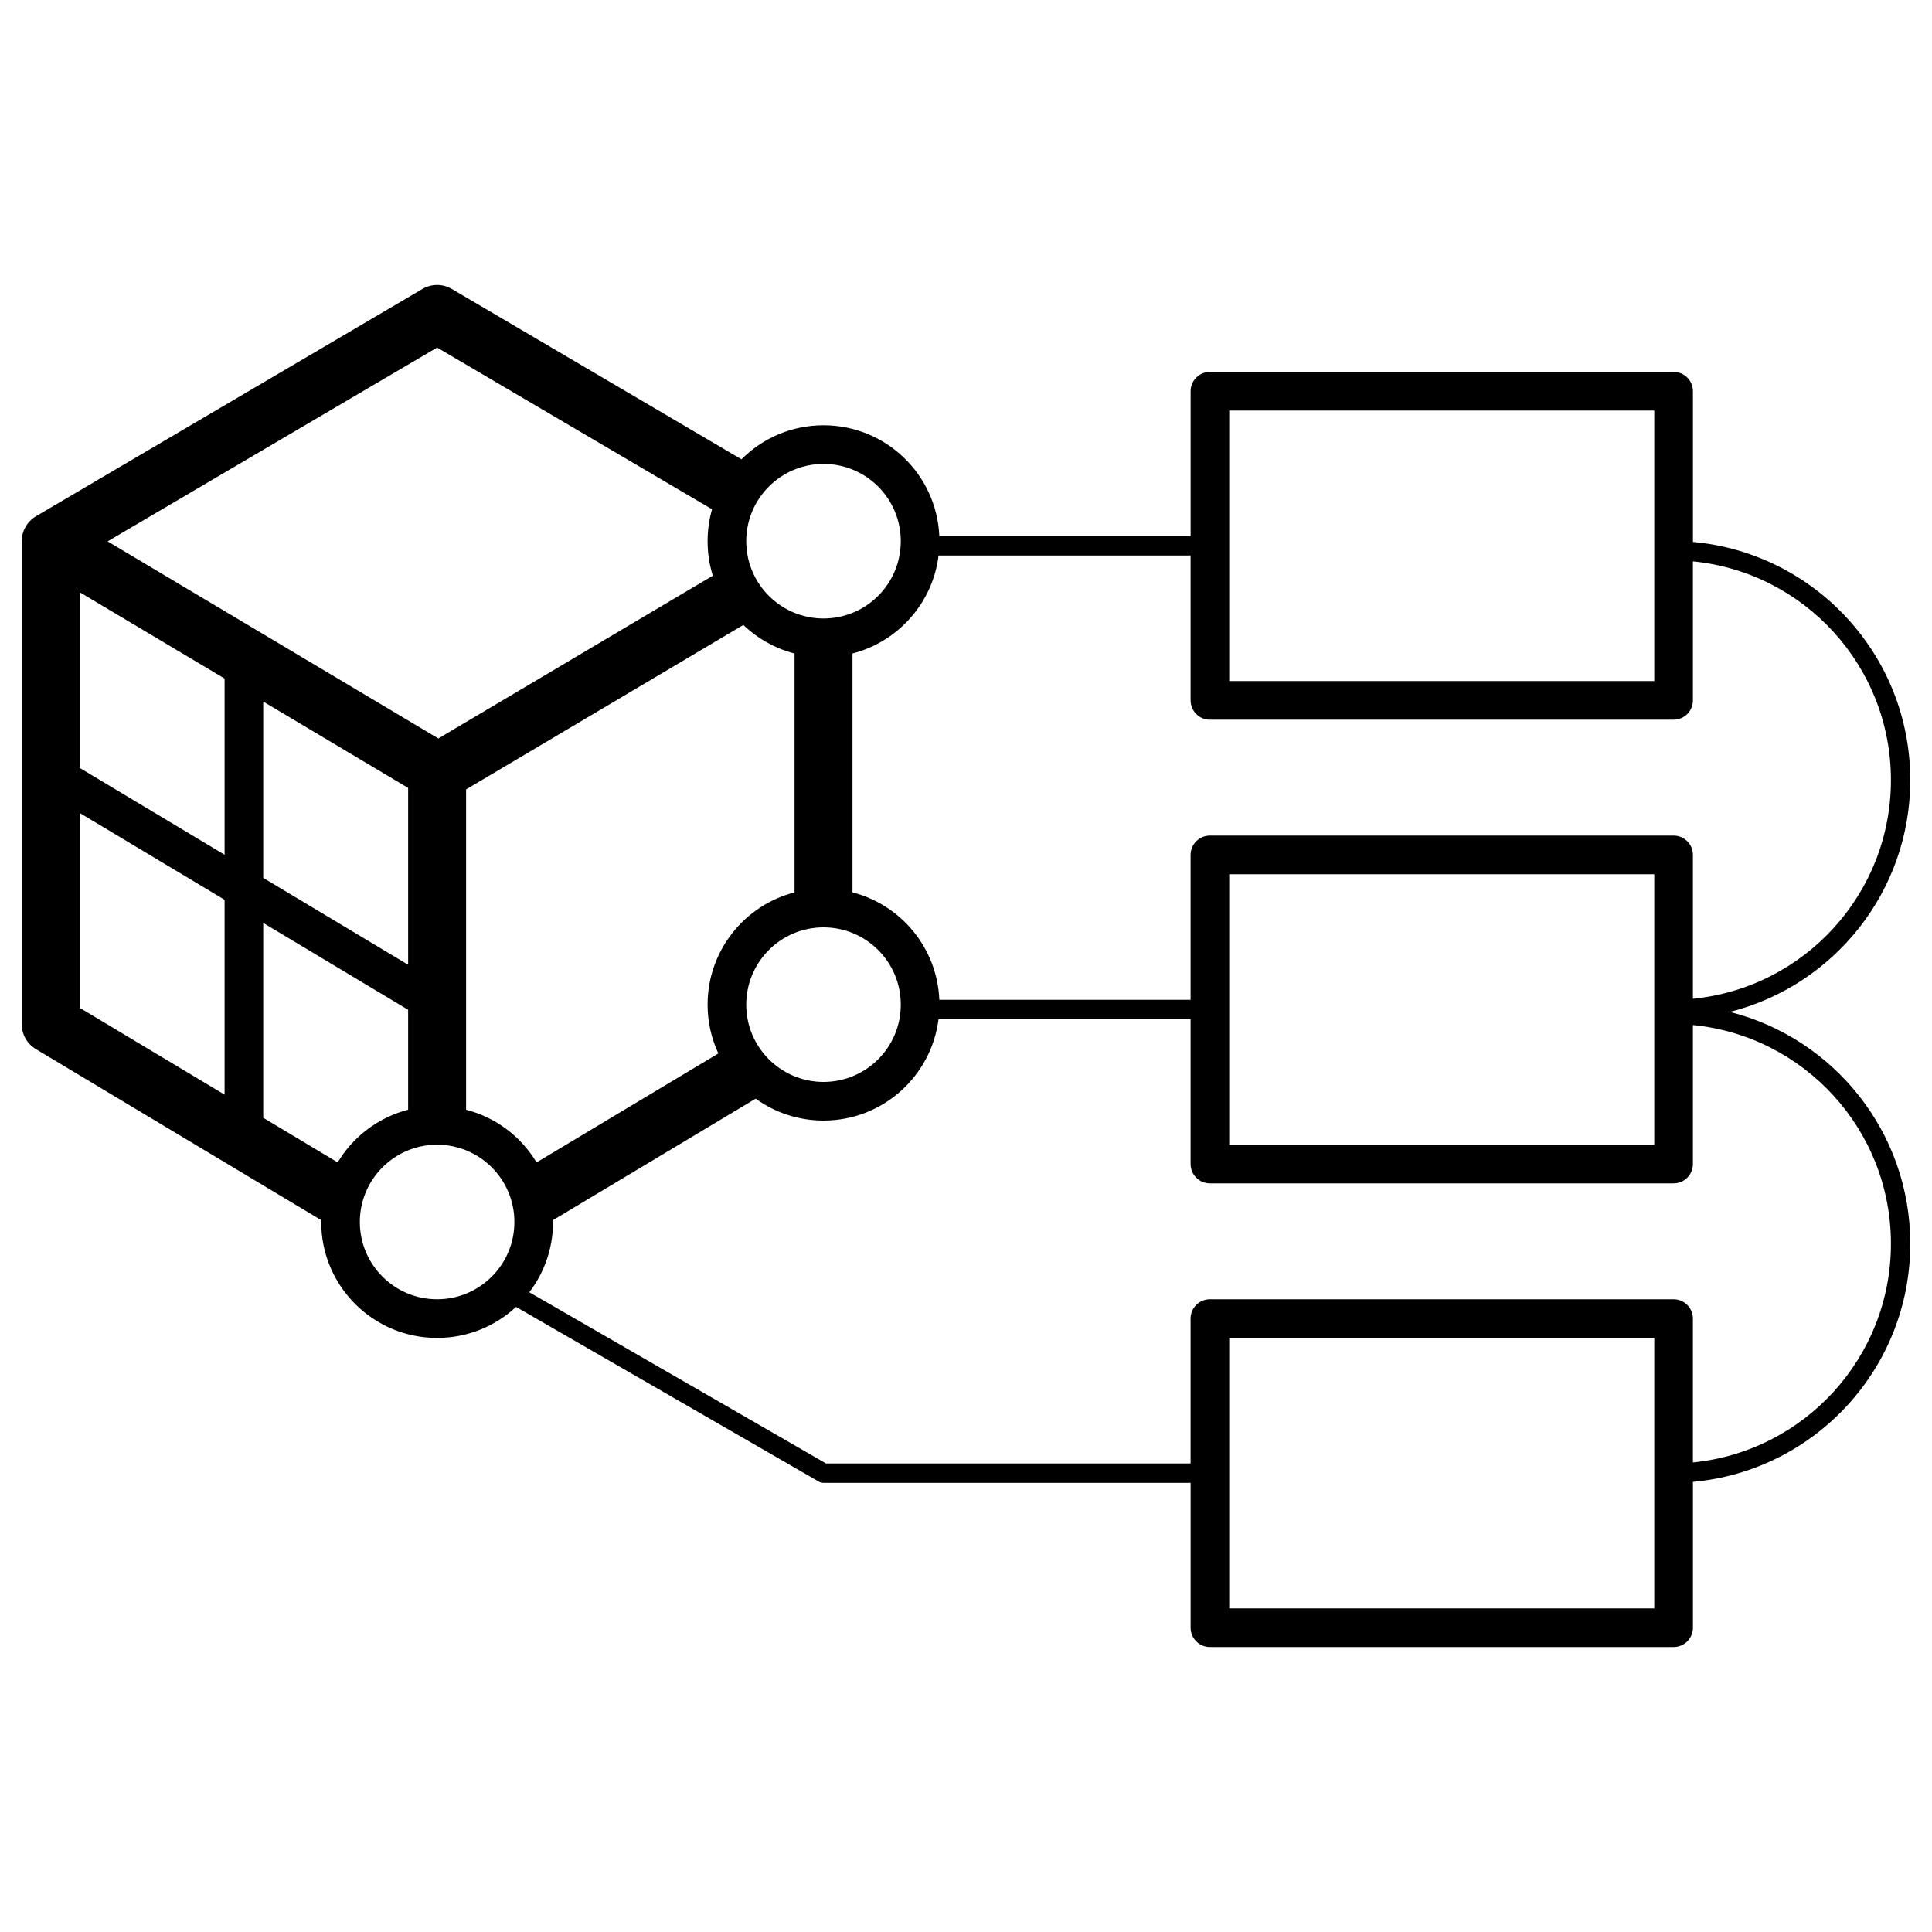 <?xml version="1.0" encoding="UTF-8"?><svg id="uuid-a0d43936-8ec0-4af5-9152-fc2a7de6a812" xmlns="http://www.w3.org/2000/svg" width="120" height="120" viewBox="0 0 120 120"><path d="M26.238,17.948c.563-.331,1.262-.331,1.825,0l17.991,10.581c1.303-1.306,3.106-2.114,5.097-2.114,3.871,0,7.028,3.055,7.193,6.885h15.607v-9c0-.663.537-1.2,1.2-1.2h28.8c.663,0,1.2.537,1.2,1.2v9.361c7.569.682,13.5,7.043,13.5,14.79,0,6.945-4.767,12.776-11.207,14.4,6.44,1.624,11.207,7.455,11.207,14.4,0,7.746-5.931,14.107-13.5,14.79v9.06c0,.663-.537,1.2-1.2,1.2h-28.8c-.663,0-1.2-.537-1.2-1.2v-9h-22.8c-.105,0-.209-.028-.3-.08l-18.799-10.846c-1.285,1.195-3.008,1.926-4.901,1.926-3.976,0-7.2-3.224-7.2-7.2,0-.039 0-.078.001-.116l-17.726-10.625c-.543-.325-.875-.911-.875-1.544v-30c0-.638.338-1.229.887-1.552l24-14.115ZM105.15,90.834c6.905-.678,12.3-6.501,12.3-13.584s-5.395-12.906-12.3-13.584v8.634c0,.663-.537,1.2-1.2,1.2h-28.8c-.663,0-1.2-.537-1.2-1.2v-9h-15.656c-.443,3.552-3.473,6.3-7.144,6.3-1.573,0-3.029-.505-4.213-1.361l-12.588,7.545c.001.039.001.077.001.116,0,1.641-.549,3.154-1.474,4.365l18.434,10.635h22.639v-9c0-.663.537-1.2,1.2-1.2h28.8c.663,0,1.2.537,1.2,1.2v8.934ZM105.15,43.5v-8.634c6.905.678,12.3,6.501,12.3,13.584s-5.395,12.906-12.3,13.584v-8.934c0-.663-.537-1.2-1.2-1.2h-28.8c-.663,0-1.2.537-1.2,1.2v9h-15.606c-.132-3.222-2.381-5.898-5.394-6.673v-14.838c2.828-.728,4.984-3.131,5.346-6.088h15.654v9c0,.663.537,1.2,1.2,1.2h28.8c.663,0,1.2-.537,1.2-1.2ZM44.618,65.432c-.428-.921-.668-1.949-.668-3.032,0-3.355,2.295-6.174,5.4-6.973v-14.838c-1.212-.312-2.301-.932-3.178-1.772l-17.222,10.215v19.895c1.853.477,3.417,1.673,4.377,3.272l11.29-6.767ZM25.35,62.72v6.206c-1.853.477-3.417,1.673-4.377,3.272l-4.623-2.771v-12.102l9,5.394ZM44.274,35.757c-.21-.676-.324-1.396-.324-2.142,0-.688.097-1.353.277-1.984l-17.077-10.043-20.467,12.037,20.544,12.243,17.047-10.112ZM16.35,54.528l9,5.394v-10.982l-9-5.364v10.951ZM13.95,42.147v10.943l-9-5.394v-10.912l9,5.363ZM13.95,55.888v12.102l-9-5.394v-12.102l9,5.394ZM46.35,33.615c0-2.651,2.149-4.8,4.8-4.8s4.8,2.149,4.8,4.8-2.149,4.8-4.8,4.8-4.8-2.149-4.8-4.8ZM27.15,71.1c-2.651,0-4.8,2.149-4.8,4.8s2.149,4.8,4.8,4.8,4.8-2.149,4.8-4.8-2.149-4.8-4.8-4.8ZM46.35,62.4c0-2.651,2.149-4.8,4.8-4.8s4.8,2.149,4.8,4.8-2.149,4.8-4.8,4.8-4.8-2.149-4.8-4.8ZM102.75,25.5h-26.4v16.8h26.4v-16.8ZM76.35,54.3h26.4v16.8h-26.4v-16.8ZM76.35,83.1v16.8h26.4v-16.8h-26.4Z" fill="#000" fill-rule="evenodd" stroke-width="0"/></svg>